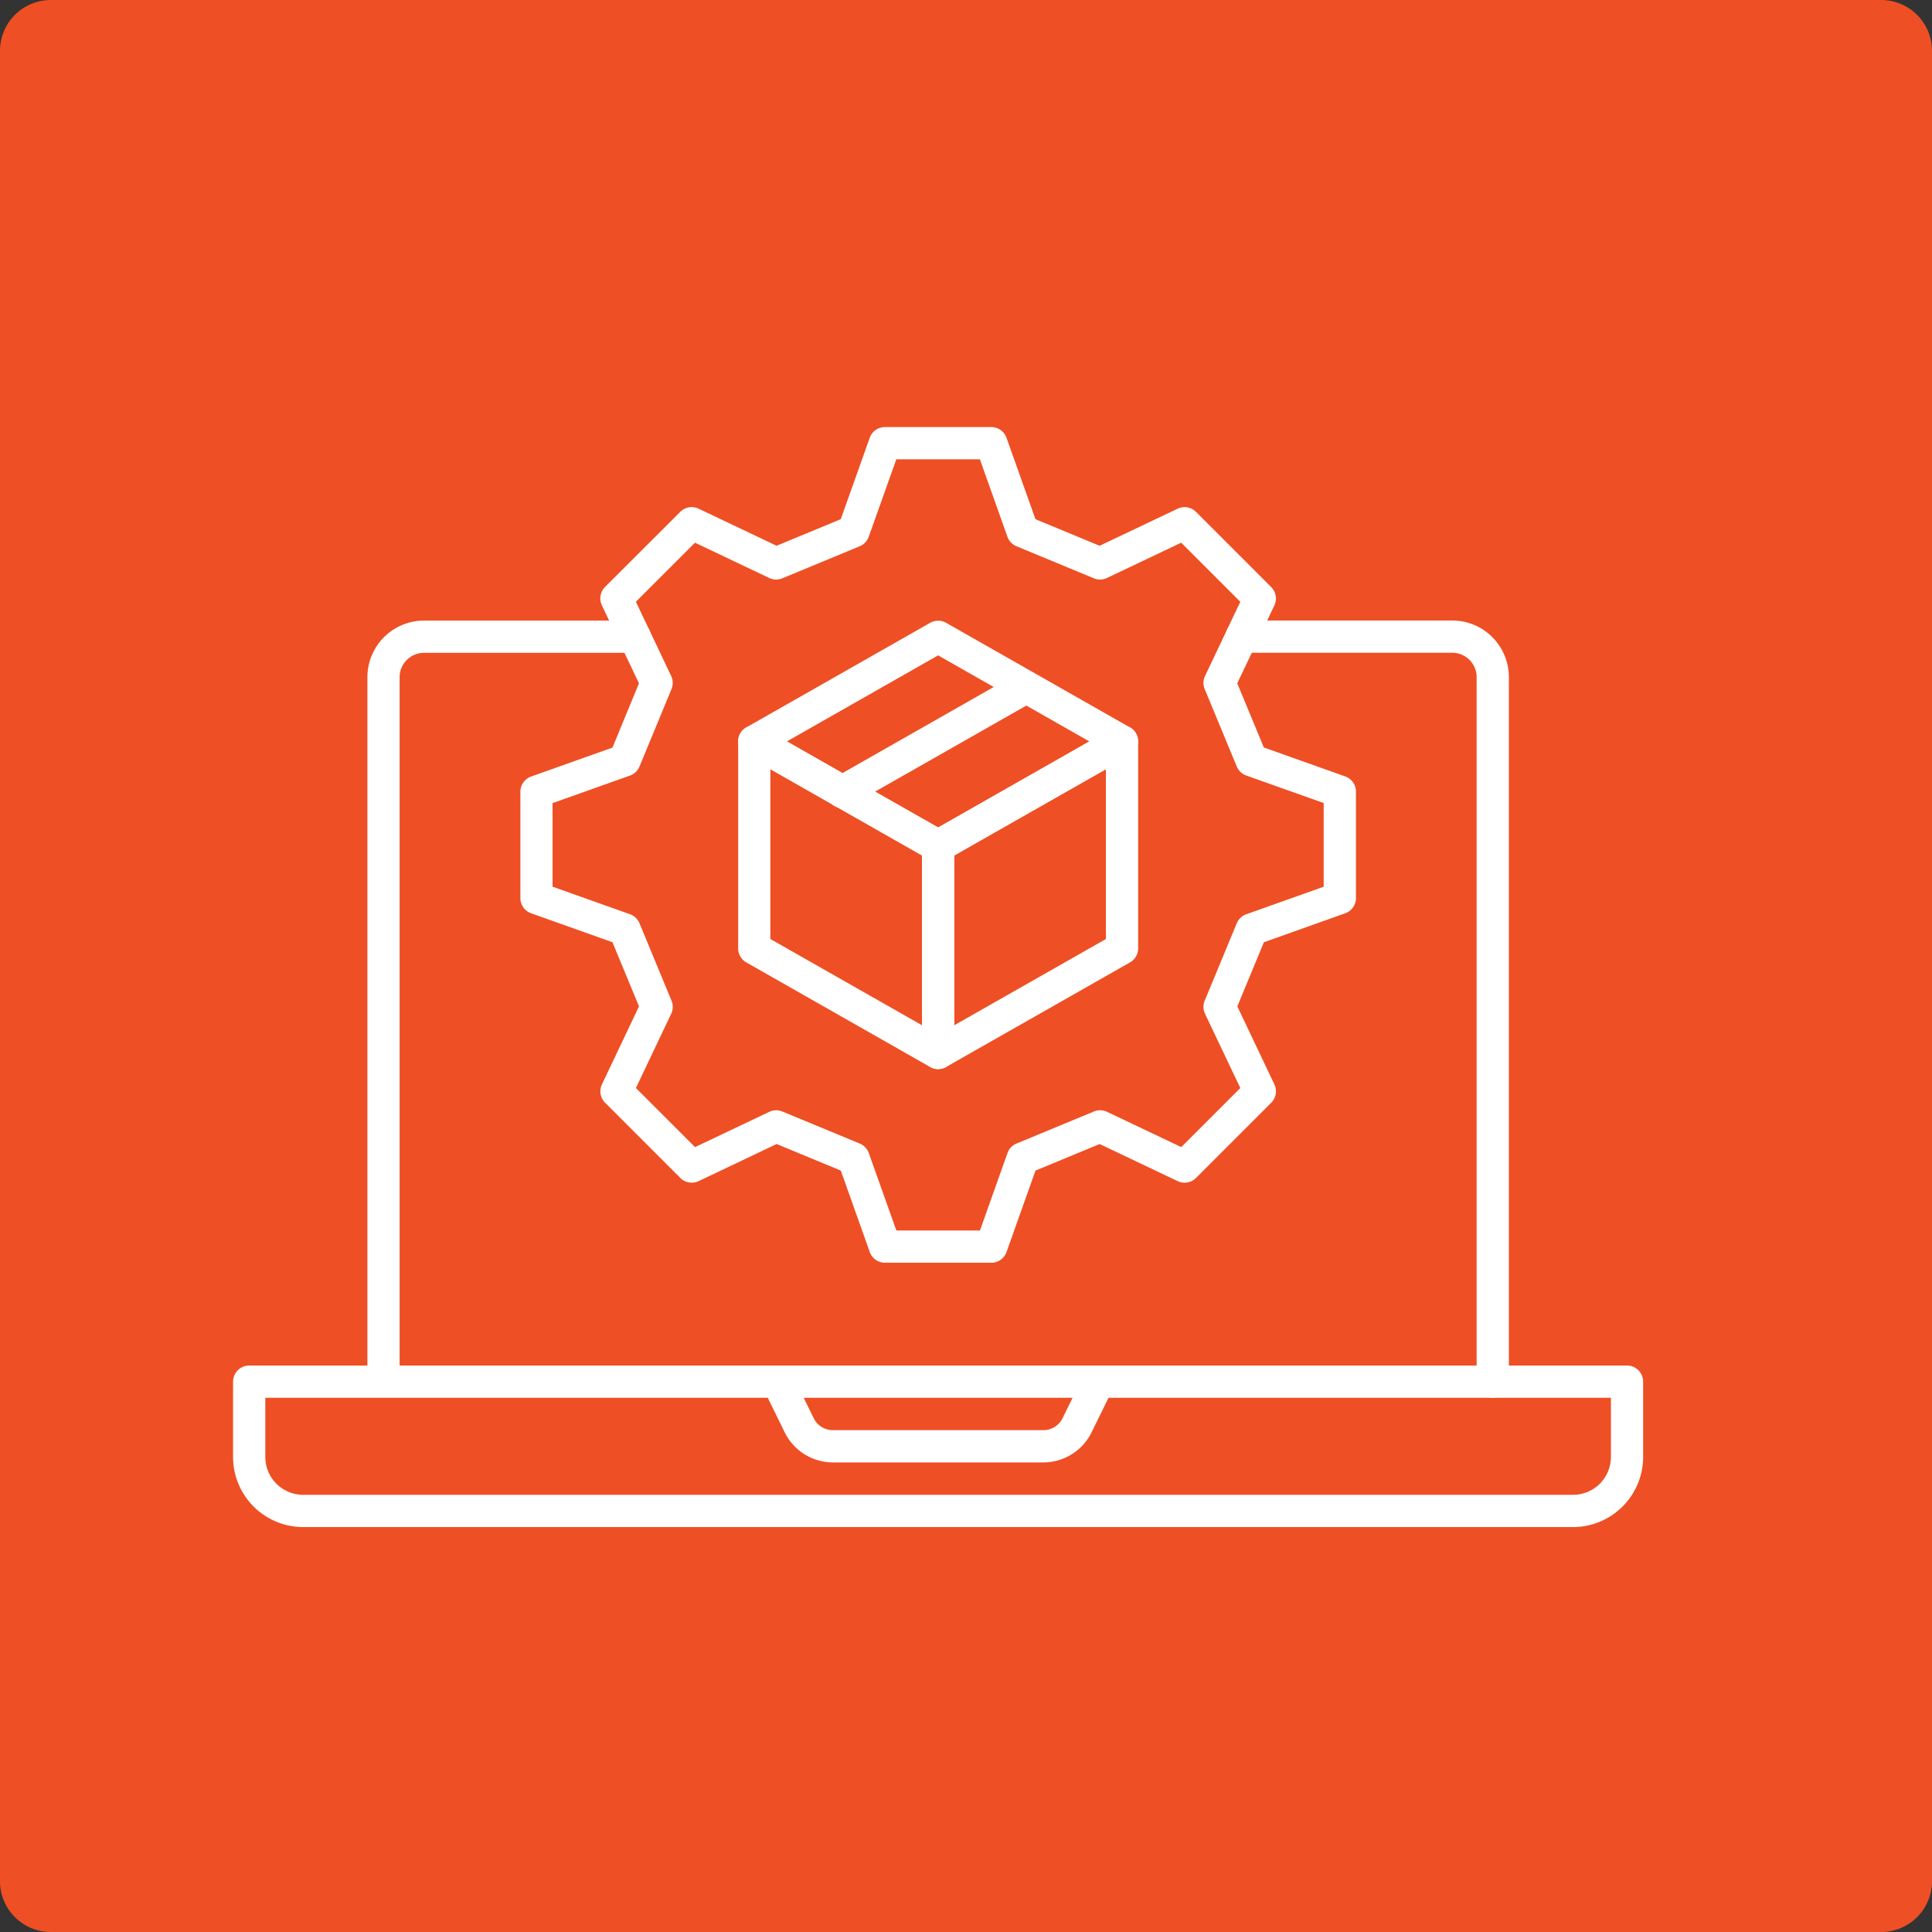 <svg xmlns="http://www.w3.org/2000/svg" xmlns:xlink="http://www.w3.org/1999/xlink" width="190" height="190" viewBox="0 0 190 190"><rect x="0" y="0" width="190" height="190" fill="#333333" stroke="none"/><defs><clipPath id="a"><rect width="138.676" height="108.179" fill="#fff"></rect></clipPath></defs><g transform="translate(-1020 -1253)"><path d="M5,0H185a5,5,0,0,1,5,5V185a5,5,0,0,1-5,5H5a5,5,0,0,1-5-5V5A5,5,0,0,1,5,0Z" transform="translate(1020 1253)" fill="#ef4f24"></path><g transform="translate(1042.92 1295)"><g clip-path="url(#a)"><path d="M131.784,258.842H6.9A6.9,6.9,0,0,1,0,251.949v-7.408a1.586,1.586,0,0,1,1.586-1.586h135.5a1.586,1.586,0,0,1,1.586,1.586v7.407a6.906,6.906,0,0,1-6.892,6.895M3.172,246.127v5.82a3.727,3.727,0,0,0,3.723,3.723H131.782a3.728,3.728,0,0,0,3.722-3.722v-5.82Z" transform="translate(0 -150.664)" fill="#fff"></path><path d="M164.566,252.484H143.848a5.3,5.3,0,0,1-4.724-2.945l-2.108-4.3a1.586,1.586,0,0,1,2.848-1.4l2.108,4.3a2.1,2.1,0,0,0,1.875,1.17h20.719a2.1,2.1,0,0,0,1.876-1.17l2.108-4.3a1.586,1.586,0,0,1,2.848,1.4l-2.108,4.3a5.3,5.3,0,0,1-4.724,2.945" transform="translate(-84.867 -150.663)" fill="#fff"></path><path d="M36.366,125.445a1.586,1.586,0,0,1-1.586-1.586v-68.2a5.574,5.574,0,0,1,5.567-5.569H61.062a1.586,1.586,0,0,1,0,3.172H40.348a2.4,2.4,0,0,0-2.4,2.4v68.2a1.586,1.586,0,0,1-1.586,1.586" transform="translate(-21.568 -31.06)" fill="#fff"></path><path d="M283.211,126.524a1.586,1.586,0,0,1-1.586-1.586V55.653a2.4,2.4,0,0,0-2.4-2.4H258.515a1.586,1.586,0,1,1,0-3.172H279.23a5.574,5.574,0,0,1,5.567,5.568v69.285a1.586,1.586,0,0,1-1.586,1.586" transform="translate(-159.329 -31.059)" fill="#fff"></path><path d="M150.427,111.017a1.583,1.583,0,0,1-.784-.207l-18.082-10.284a1.586,1.586,0,0,1-.8-1.379V78.795a1.586,1.586,0,0,1,2.371-1.379l18.082,10.29a1.586,1.586,0,0,1,.8,1.378v20.347a1.585,1.585,0,0,1-1.586,1.586m-16.5-12.793,14.91,8.481v-16.7l-14.91-8.484Z" transform="translate(-81.088 -47.879)" fill="#fff"></path><path d="M179.946,111.017a1.586,1.586,0,0,1-1.586-1.586V89.085a1.586,1.586,0,0,1,.8-1.379l18.085-10.29a1.586,1.586,0,0,1,2.37,1.379V99.147a1.585,1.585,0,0,1-.8,1.379L180.73,110.81a1.591,1.591,0,0,1-.784.207m1.586-21.01v16.7l14.913-8.481v-16.7Z" transform="translate(-110.606 -47.88)" fill="#fff"></path><path d="M150.428,73.877a1.582,1.582,0,0,1-.784-.208L131.561,63.38a1.587,1.587,0,0,1,0-2.757l18.082-10.289a1.588,1.588,0,0,1,1.569,0l18.082,10.289a1.586,1.586,0,0,1,0,2.757L151.213,73.669a1.584,1.584,0,0,1-.785.208M135.553,62l14.875,8.465L165.3,62l-14.875-8.464Z" transform="translate(-81.088 -31.085)" fill="#fff"></path><path d="M155.078,76.639a1.586,1.586,0,0,1-.786-2.965l18.082-10.289a1.586,1.586,0,1,1,1.569,2.757L155.861,76.431a1.581,1.581,0,0,1-.783.208" transform="translate(-95.184 -39.178)" fill="#fff"></path><path d="M120.682,82.181h-10.46a1.586,1.586,0,0,1-1.494-1.055L105.88,73.12l-6.31-2.614L91.9,74.156a1.587,1.587,0,0,1-1.8-.311l-7.4-7.4a1.588,1.588,0,0,1-.311-1.8l3.646-7.674-2.61-6.309-8-2.846a1.586,1.586,0,0,1-1.055-1.494V35.861a1.586,1.586,0,0,1,1.055-1.494l8-2.846L86.031,25.2l-3.648-7.674a1.586,1.586,0,0,1,.311-1.8l7.4-7.391a1.587,1.587,0,0,1,1.8-.31l7.672,3.648,6.31-2.614,2.849-8.006A1.586,1.586,0,0,1,110.222,0h10.46a1.586,1.586,0,0,1,1.494,1.055l2.848,8.005,6.31,2.614,7.674-3.648a1.585,1.585,0,0,1,1.8.311l7.4,7.4a1.585,1.585,0,0,1,.311,1.8L144.869,25.2l2.614,6.31,8.005,2.846a1.586,1.586,0,0,1,1.055,1.494V46.321a1.586,1.586,0,0,1-1.054,1.494l-8,2.848-2.613,6.31,3.646,7.673a1.587,1.587,0,0,1-.311,1.8l-7.4,7.4a1.586,1.586,0,0,1-1.8.311l-7.674-3.648-6.31,2.612-2.848,8.006a1.586,1.586,0,0,1-1.494,1.055m-9.341-3.172h8.222l2.708-7.616a1.587,1.587,0,0,1,.888-.934l7.613-3.152a1.584,1.584,0,0,1,1.287.033l7.3,3.469L145.171,65,141.7,57.7a1.585,1.585,0,0,1-.033-1.287l3.153-7.613a1.583,1.583,0,0,1,.934-.887l7.615-2.709V36.975l-7.615-2.708a1.585,1.585,0,0,1-.934-.888l-3.153-7.613a1.586,1.586,0,0,1,.033-1.288l3.469-7.295-5.813-5.813-7.3,3.47a1.585,1.585,0,0,1-1.288.033l-7.613-3.153a1.586,1.586,0,0,1-.887-.934l-2.708-7.615h-8.222l-2.71,7.616a1.585,1.585,0,0,1-.887.933l-7.613,3.153a1.586,1.586,0,0,1-1.288-.033l-7.3-3.47L85.729,17.18l3.469,7.3a1.585,1.585,0,0,1,.033,1.287l-3.149,7.618a1.586,1.586,0,0,1-.934.888L77.534,36.98V45.2l7.614,2.708a1.587,1.587,0,0,1,.934.888l3.149,7.612A1.585,1.585,0,0,1,89.2,57.7L85.731,65l5.815,5.813,7.3-3.47a1.587,1.587,0,0,1,1.288-.033l7.613,3.153a1.585,1.585,0,0,1,.887.934Z" transform="translate(-46.113)" fill="#fff"></path></g></g></g></svg>